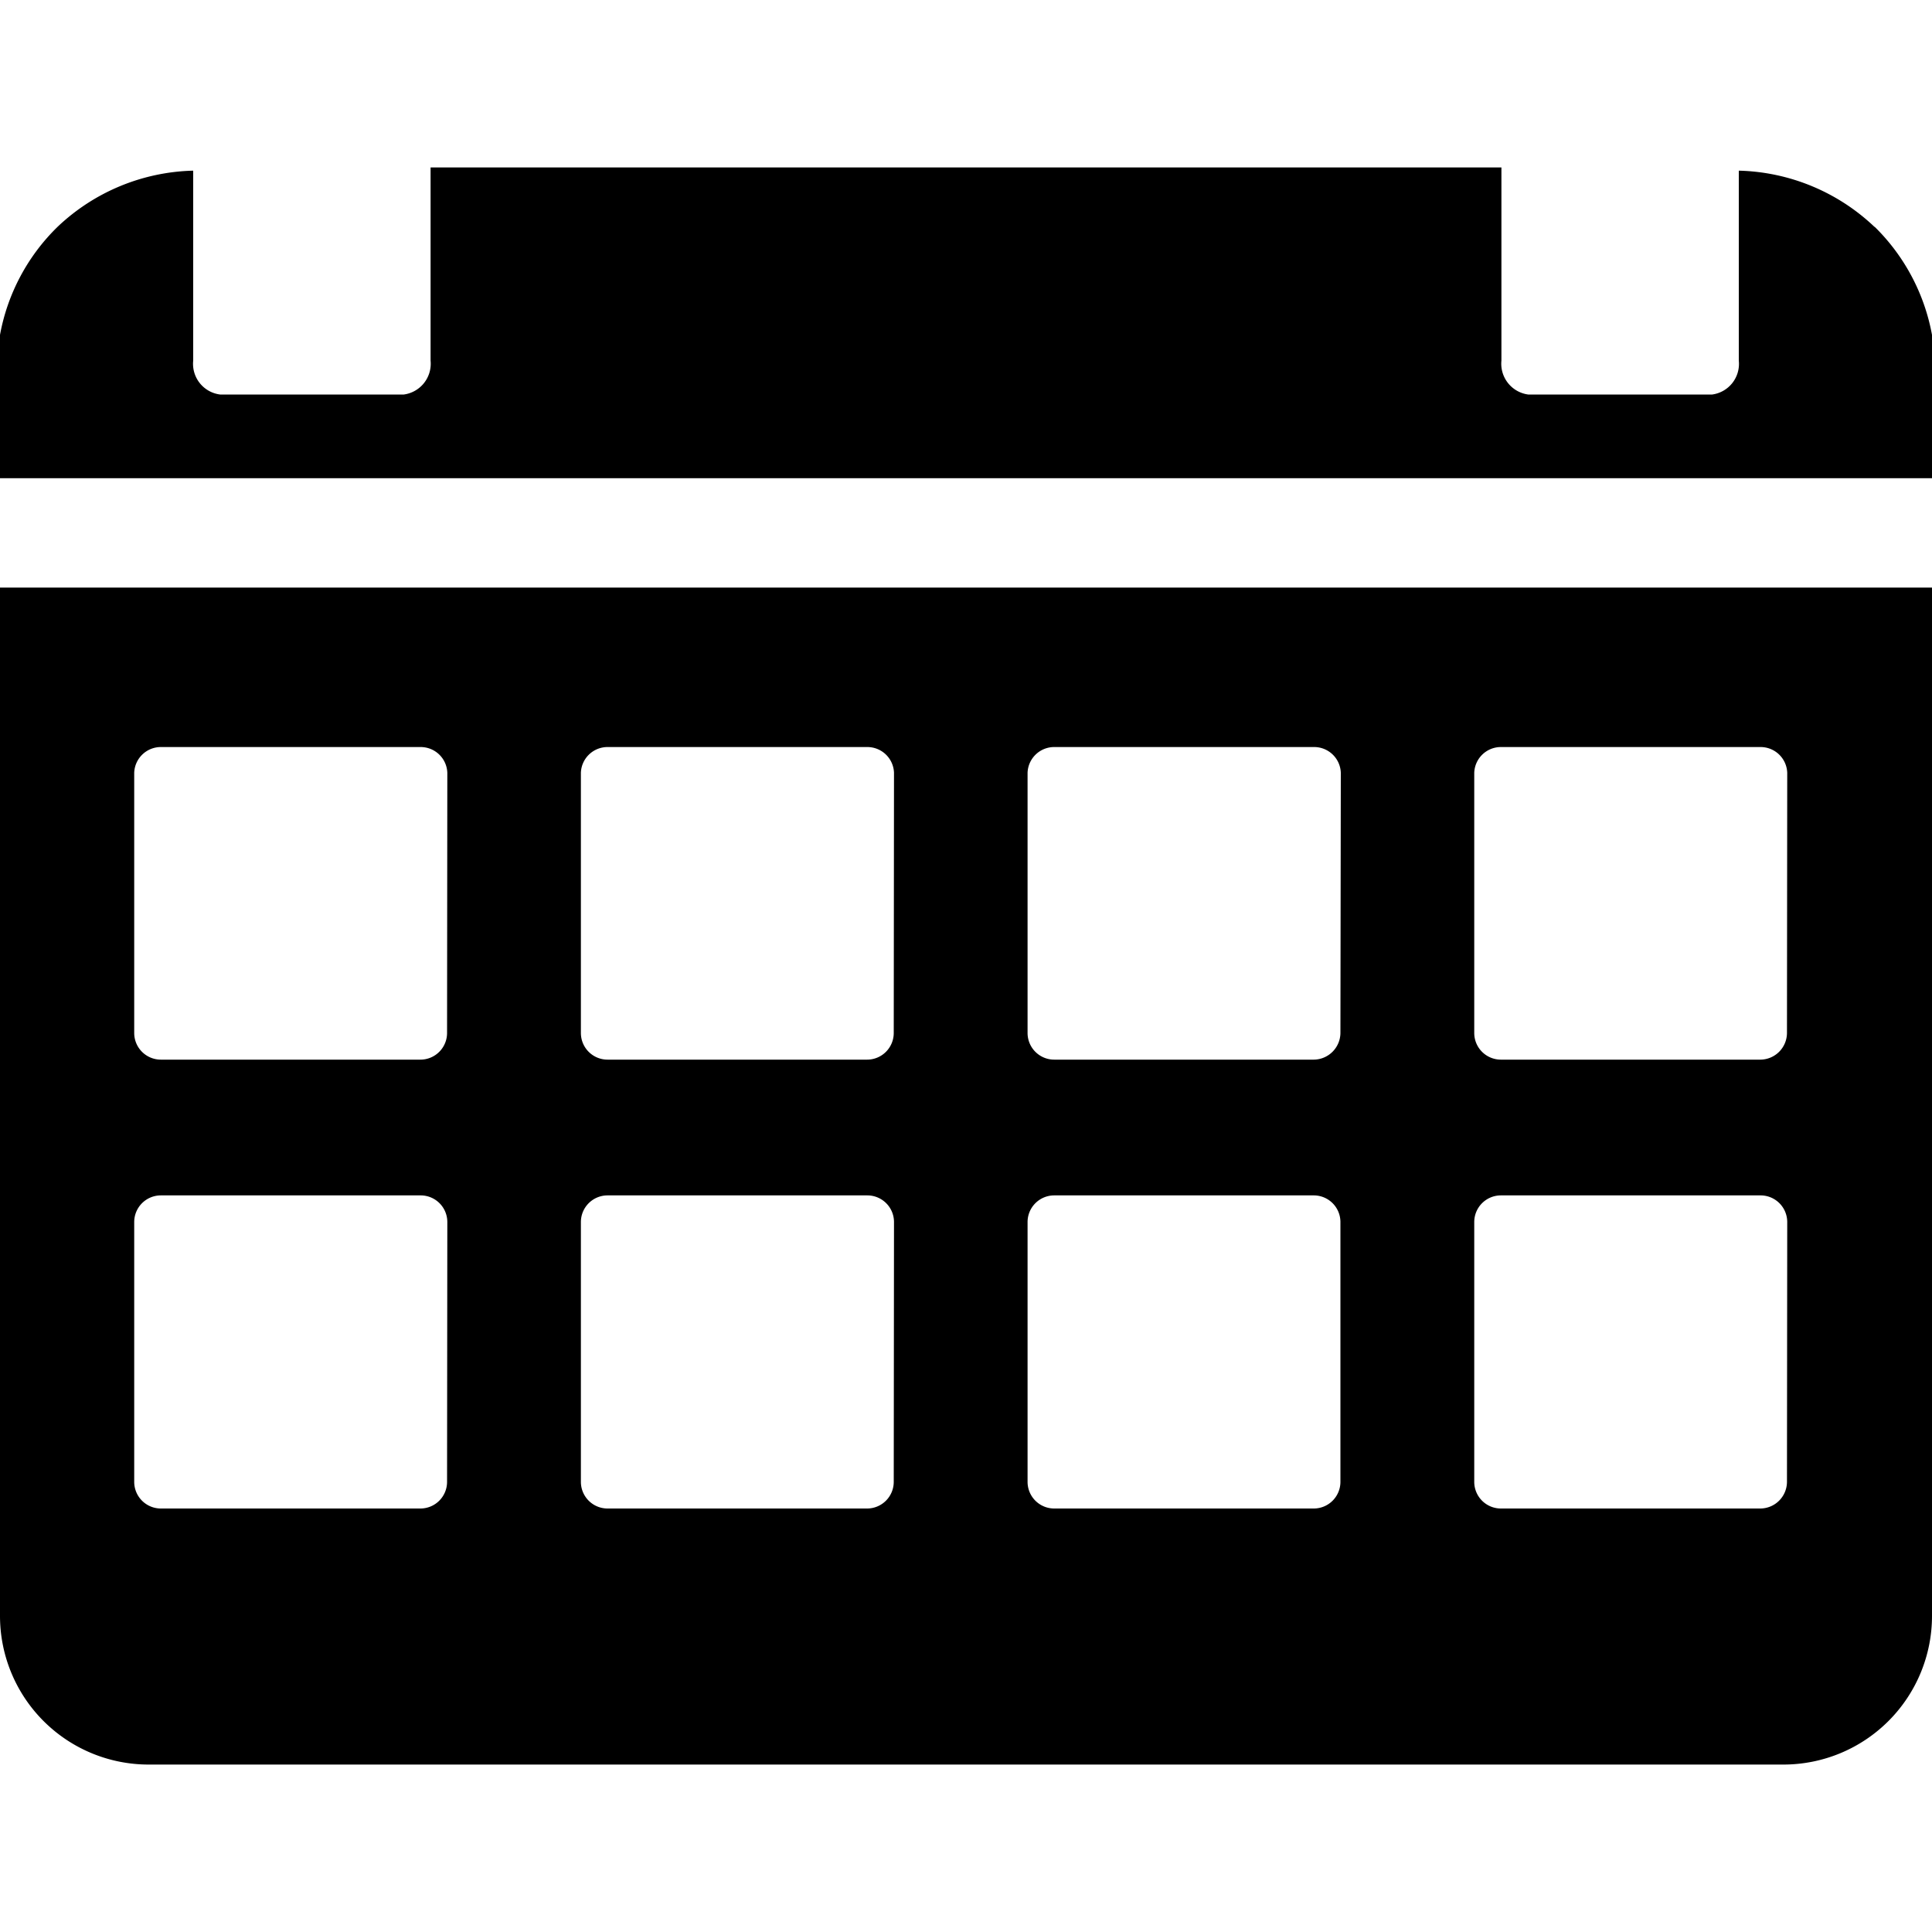 <svg xmlns="http://www.w3.org/2000/svg" class="subpage-block-inline-svg" viewBox="0 0 150 150" fill="currentColor">
    
    <path d="M0,45.62v79.84A11.54,11.54,0,0,0,11.54,137H138.48A11.54,11.54,0,0,0,150,125.46V45.62Zm34.71,69.43a2.07,2.07,0,0,1-2.07,2.07H12.49a2.07,2.07,0,0,1-2.07-2.07V94.88a2.07,2.07,0,0,1,2.07-2.07H32.66a2.07,2.07,0,0,1,2.07,2.07Zm0-34.85a2.07,2.07,0,0,1-2.07,2.07H12.49a2.07,2.07,0,0,1-2.07-2.07V60A2.07,2.07,0,0,1,12.49,58H32.66A2.07,2.07,0,0,1,34.73,60Zm34.68,34.85a2.07,2.07,0,0,1-2.07,2.07H47.17a2.07,2.07,0,0,1-2.07-2.07V94.88a2.07,2.07,0,0,1,2.07-2.07H67.34a2.07,2.07,0,0,1,2.07,2.07Zm0-34.85a2.07,2.07,0,0,1-2.07,2.07H47.17A2.07,2.07,0,0,1,45.1,80.2V60A2.07,2.07,0,0,1,47.17,58H67.34A2.07,2.07,0,0,1,69.41,60Zm34.68,34.85a2.07,2.07,0,0,1-2.07,2.07H81.85a2.07,2.07,0,0,1-2.07-2.07V94.88a2.07,2.07,0,0,1,2.07-2.07H102a2.07,2.07,0,0,1,2.07,2.07Zm0-34.85A2.09,2.09,0,0,1,102,82.27H81.85a2.07,2.07,0,0,1-2.07-2.07V60A2.07,2.07,0,0,1,81.85,58H102A2.07,2.07,0,0,1,104.1,60Zm34.67,34.85a2.08,2.08,0,0,1-2.06,2.07H116.52a2.07,2.07,0,0,1-2.06-2.07V94.88a2.07,2.07,0,0,1,2.06-2.07H136.7a2.07,2.07,0,0,1,2.06,2.07Zm0-34.85a2.08,2.08,0,0,1-2.06,2.07H116.52a2.07,2.07,0,0,1-2.06-2.07V60A2.07,2.07,0,0,1,116.52,58H136.7A2.07,2.07,0,0,1,138.76,60Zm6.79-62.59A15.84,15.84,0,0,0,135,13.25V28a2.4,2.4,0,0,1-2.07,2.63H118.65A2.41,2.41,0,0,1,116.57,28V13H33.43V28a2.41,2.41,0,0,1-2.08,2.63H17.09A2.4,2.4,0,0,1,15,28V13.25A15.84,15.84,0,0,0,4.47,17.61,15.65,15.65,0,0,0,0,26V37.13H150V26A15.72,15.72,0,0,0,145.55,17.61Z"></path>

</svg>